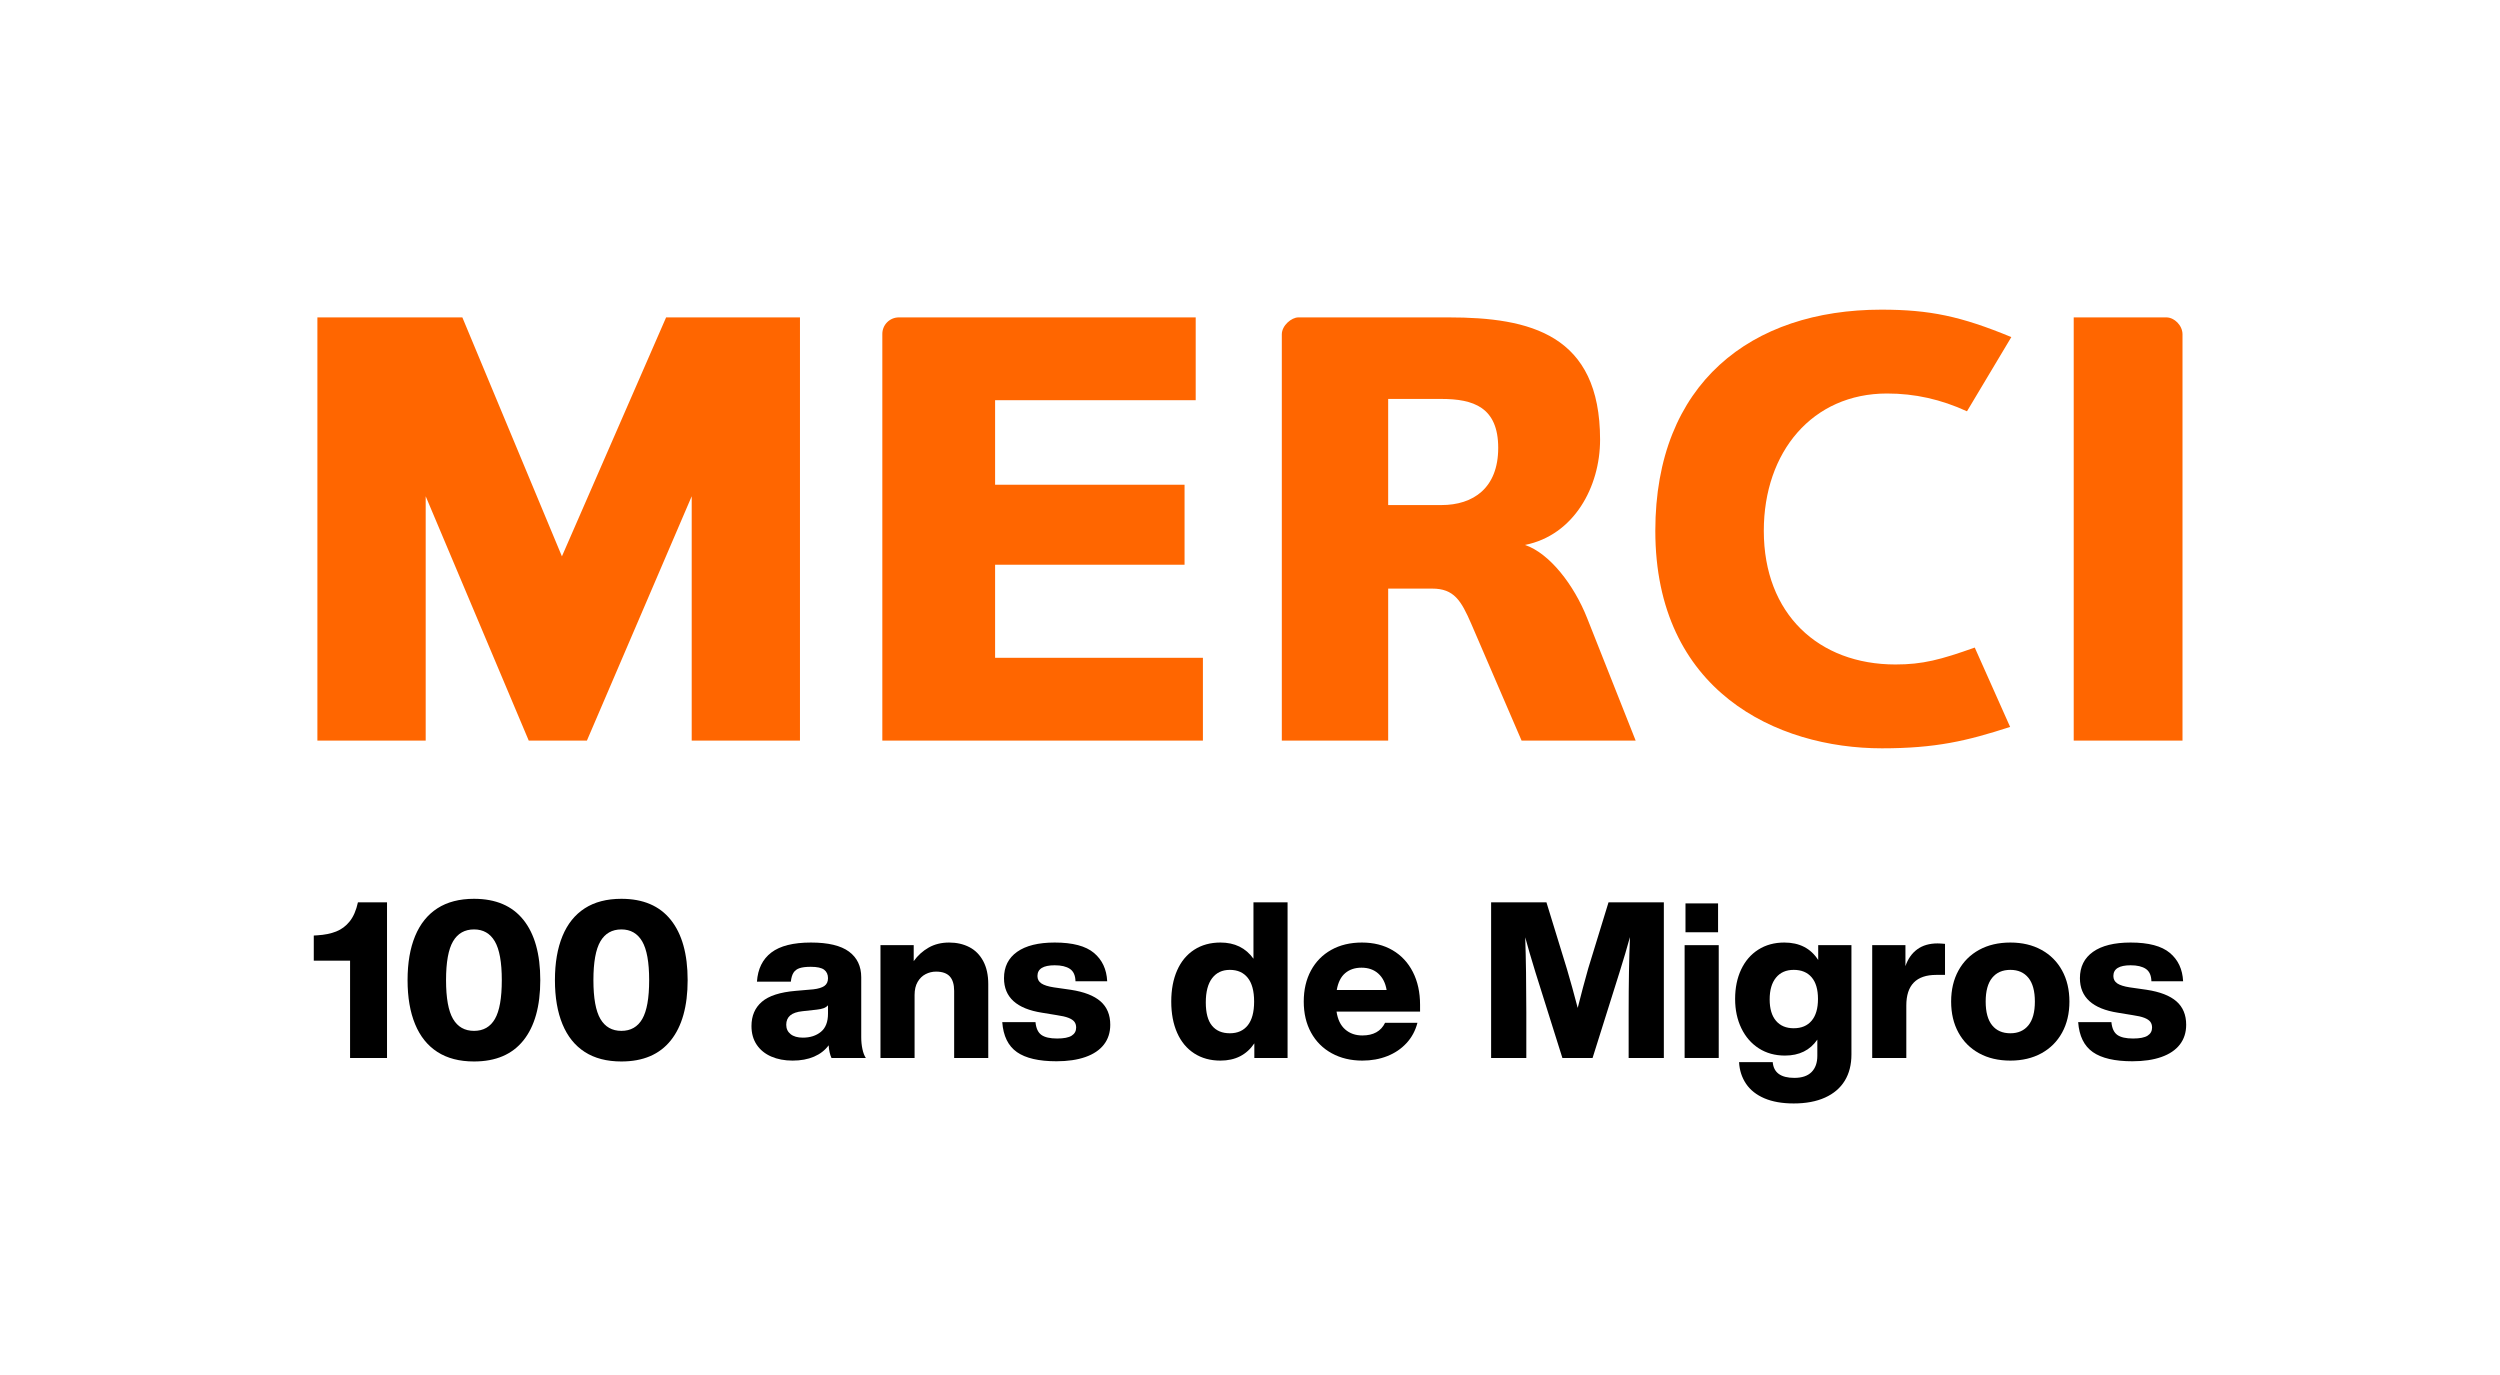 <?xml version="1.0" encoding="UTF-8"?>
<svg xmlns="http://www.w3.org/2000/svg" viewBox="0 0 1674.567 921.26">
  <defs>
    <style>
      .cls-1, .cls-2, .cls-3 {
        stroke-width: 0px;
      }

      .cls-2 {
        fill: #f60;
      }

      .cls-3 {
        fill: #fff;
      }
    </style>
  </defs>
  <g id="HG_Weiss" data-name="HG Weiss">
    <rect class="cls-3" width="1674.567" height="921.26"/>
  </g>
  <g id="Layout">
    <g>
      <polyline class="cls-2" points="463.32 496.062 463.32 332.41 393.133 496.062 354.161 496.062 285.139 332.41 285.139 496.062 212.598 496.062 212.598 212.598 309.694 212.598 376.388 372.665 446.18 212.598 535.841 212.598 535.841 496.062 463.32 496.062"/>
      <path class="cls-2" d="M1389.029,496.062V212.598h62.009c5.468,0,10.865,5.458,10.865,11.334v272.129h-72.874"/>
      <path class="cls-2" d="M1019.19,496.062l-33.627-78.031c-6.871-15.891-11.671-23.768-26.236-23.768h-29.49v101.799h-71.242V223.933c0-5.877,6.463-11.334,11.091-11.334h100.595c54.644,0,101.495,11.334,101.495,81.931,0,31.595-17.515,63.957-50.292,70.492,16.333,5.545,32.777,26.513,41.714,49.231l32.407,81.809h-76.413ZM965.501,267.221h-35.665v71.083h35.665c21.282,0,38.041-11.362,38.041-38.306,0-27.331-16.758-32.777-38.041-32.777"/>
      <path class="cls-2" d="M666.543,440.611v-62.321h126.906v-53.606h-126.906v-56.633l134.372-0v-55.452h-198.833c-6.117,0-11.076,4.959-11.076,11.076v272.389h214.738v-55.452h-139.202Z"/>
      <path class="cls-2" d="M1260.164,207.419c-87.049,0-151.39,49.242-151.39,148.133,0,107.436,81.373,145.689,151.77,145.689,35.918,0,56.81-4.882,85.887-14.333l-23.692-53.16c-22.903,8.158-34.898,11.334-53.113,11.334-51.473,0-88.185-33.779-88.185-89.531,0-52.905,32.55-91.973,82.509-91.973,18.753,0,36.145,3.923,53.583,11.918l29.708-49.711c-33.698-13.935-54.613-18.367-87.077-18.367Z"/>
    </g>
    <g>
      <path class="cls-1" d="M259.235,708.662h-24.75v-65.17h-24.311v-16.842l2.343-.146c4.881-.293,9.103-1.146,12.668-2.563,3.563-1.414,6.591-3.684,9.08-6.81,2.489-3.123,4.32-7.37,5.492-12.741h19.478v104.272Z"/>
      <path class="cls-1" d="M292.99,704.635c-6.591-4.247-11.57-10.446-14.938-18.6-3.368-8.15-5.052-17.987-5.052-29.509,0-11.52,1.684-21.357,5.052-29.51,3.368-8.151,8.348-14.353,14.938-18.6,6.59-4.247,14.766-6.37,24.53-6.37,14.547,0,25.578,4.711,33.098,14.132,7.517,9.424,11.276,22.872,11.276,40.348,0,17.478-3.76,30.926-11.276,40.347-7.52,9.423-18.551,14.132-33.098,14.132-9.765,0-17.94-2.123-24.53-6.37ZM331.506,682.521c3.076-5.32,4.613-13.985,4.613-25.994,0-12.01-1.562-20.673-4.687-25.995-3.125-5.32-7.762-7.981-13.912-7.981-6.249,0-10.936,2.661-14.06,7.981-3.126,5.322-4.687,13.985-4.687,25.995,0,12.009,1.561,20.674,4.687,25.994,3.124,5.323,7.811,7.981,14.06,7.981,6.247,0,10.91-2.658,13.985-7.981Z"/>
      <path class="cls-1" d="M391.696,704.635c-6.59-4.247-11.569-10.446-14.938-18.6-3.368-8.15-5.053-17.987-5.053-29.509,0-11.52,1.685-21.357,5.053-29.51,3.368-8.151,8.348-14.353,14.938-18.6,6.591-4.247,14.767-6.37,24.53-6.37,14.547,0,25.579,4.711,33.098,14.132,7.518,9.424,11.277,22.872,11.277,40.348,0,17.478-3.76,30.926-11.277,40.347-7.519,9.423-18.551,14.132-33.098,14.132-9.764,0-17.939-2.123-24.53-6.37ZM430.213,682.521c3.075-5.32,4.613-13.985,4.613-25.994,0-12.01-1.563-20.673-4.687-25.995-3.126-5.32-7.762-7.981-13.913-7.981-6.249,0-10.936,2.661-14.059,7.981-3.126,5.322-4.687,13.985-4.687,25.995,0,12.009,1.561,20.674,4.687,25.994,3.123,5.323,7.81,7.981,14.059,7.981,6.247,0,10.911-2.658,13.986-7.981Z"/>
      <path class="cls-1" d="M556.962,708.662c-.49-.975-.904-2.22-1.245-3.734-.343-1.513-.562-3.099-.659-4.76-2.441,3.32-5.711,5.858-9.812,7.615-4.102,1.758-8.886,2.637-14.353,2.637-5.371,0-10.13-.904-14.279-2.71-4.15-1.806-7.396-4.441-9.738-7.908-2.344-3.464-3.515-7.638-3.515-12.521,0-6.833,2.317-12.251,6.956-16.256,4.636-4.002,12.178-6.443,22.626-7.322l11.863-1.025c3.317-.389,5.784-1.146,7.396-2.27,1.61-1.122,2.416-2.856,2.416-5.199,0-2.439-.855-4.32-2.562-5.639-1.709-1.317-4.712-1.977-9.007-1.977-3.126,0-5.59.293-7.396.878-1.808.586-3.174,1.589-4.101,3.003-.93,1.416-1.538,3.441-1.831,6.077h-22.699c.586-8.59,3.808-15.107,9.665-19.551,5.858-4.441,14.693-6.663,26.508-6.663,11.52,0,20.014,2.027,25.482,6.077,5.467,4.053,8.201,9.789,8.201,17.208v40.127c0,2.833.268,5.492.806,7.981.535,2.49,1.293,4.467,2.27,5.932h-22.992ZM549.858,691.161c3.172-2.586,4.76-6.663,4.76-12.229v-5.565c-.782.879-1.782,1.538-3.002,1.978-1.222.439-2.76.758-4.613.952l-9.373,1.025c-3.808.391-6.59,1.343-8.348,2.855-1.757,1.515-2.636,3.588-2.636,6.224,0,2.637.975,4.737,2.929,6.298,1.952,1.562,4.687,2.343,8.201,2.343,4.881,0,8.908-1.293,12.082-3.881Z"/>
      <path class="cls-1" d="M649.297,634.412c3.954,2.05,7.053,5.176,9.3,9.373,2.244,4.198,3.368,9.324,3.368,15.377v49.5h-22.847v-44.96c0-4.295-.977-7.518-2.929-9.666-1.954-2.146-5.029-3.222-9.227-3.222-2.441,0-4.76.562-6.956,1.684-2.197,1.124-3.979,2.856-5.346,5.199-1.368,2.344-2.05,5.272-2.05,8.787v42.178h-22.847v-75.568h22.261v10.691c2.732-3.808,6.077-6.833,10.031-9.08,3.954-2.245,8.518-3.368,13.693-3.368,5.075,0,9.593,1.024,13.547,3.075Z"/>
      <path class="cls-1" d="M681.148,704.708c-5.858-4.101-9.13-10.787-9.812-20.063h22.261c.389,4.101,1.707,6.956,3.954,8.567,2.245,1.61,5.76,2.416,10.544,2.416,4.49,0,7.737-.634,9.739-1.903,2-1.269,3.002-3.076,3.002-5.419,0-1.561-.391-2.855-1.171-3.881-.783-1.025-2.101-1.904-3.954-2.637-1.856-.731-4.492-1.341-7.909-1.83l-9.812-1.611c-16.988-2.636-25.482-10.348-25.482-23.139,0-7.615,2.929-13.496,8.787-17.647,5.857-4.148,14.254-6.224,25.189-6.224,12.009,0,20.771,2.32,26.287,6.956,5.516,4.639,8.47,10.961,8.86,18.965h-21.235c-.098-3.903-1.343-6.663-3.734-8.274-2.394-1.61-5.784-2.416-10.178-2.416-7.714,0-11.569,2.394-11.569,7.176,0,2.148.878,3.808,2.636,4.979s4.54,2.051,8.348,2.636l11.276,1.611c8.981,1.368,15.646,3.954,19.99,7.762,4.344,3.808,6.518,9.032,6.518,15.67,0,5.177-1.417,9.593-4.247,13.254-2.833,3.661-6.956,6.444-12.375,8.348-5.419,1.904-11.888,2.855-19.404,2.855-11.814,0-20.65-2.05-26.508-6.15Z"/>
      <path class="cls-1" d="M862.45,604.39v104.272h-22.261v-9.812c-5.176,7.714-12.741,11.57-22.7,11.57-6.736,0-12.594-1.611-17.573-4.833s-8.787-7.811-11.424-13.767c-2.636-5.954-3.954-12.936-3.954-20.942,0-8.004,1.318-14.986,3.954-20.942,2.637-5.954,6.444-10.544,11.424-13.767,4.979-3.222,10.837-4.832,17.573-4.832,9.567,0,16.938,3.612,22.114,10.837v-37.784h22.847ZM835.796,686.768c2.831-3.562,4.247-8.86,4.247-15.89s-1.416-12.324-4.247-15.89c-2.833-3.562-6.835-5.346-12.009-5.346-5.078,0-9.032,1.856-11.862,5.565-2.833,3.712-4.247,9.13-4.247,16.256,0,7.029,1.392,12.229,4.174,15.597s6.76,5.053,11.936,5.053c5.174,0,9.176-1.78,12.009-5.346Z"/>
      <path class="cls-1" d="M951.198,677.614h-55.943c.78,5.272,2.709,9.252,5.784,11.937,3.075,2.687,6.906,4.027,11.496,4.027,7.419,0,12.497-2.831,15.231-8.494h21.675c-1.369,5.271-3.808,9.812-7.323,13.619-3.515,3.808-7.812,6.714-12.888,8.714-5.077,2-10.643,3.003-16.695,3.003-7.713,0-14.549-1.637-20.503-4.906-5.956-3.271-10.569-7.884-13.839-13.84-3.272-5.954-4.906-12.888-4.906-20.796s1.611-14.84,4.833-20.796c3.222-5.954,7.762-10.567,13.619-13.84,5.858-3.27,12.691-4.905,20.504-4.905,7.81,0,14.645,1.709,20.503,5.125,5.857,3.419,10.397,8.274,13.619,14.572,3.223,6.297,4.833,13.645,4.833,22.041v4.539ZM901.039,651.84c-2.881,2.441-4.76,6.201-5.638,11.276h33.391c-.783-4.687-2.637-8.348-5.565-10.983-2.929-2.637-6.688-3.954-11.276-3.954-4.394,0-8.032,1.222-10.911,3.661Z"/>
      <path class="cls-1" d="M1114.488,604.39v104.272h-23.578v-30.608c0-19.331.293-36.122.879-50.379-1.954,7.129-4.298,15.037-7.03,23.726l-18.013,57.262h-20.21l-18.014-57.262c-3.027-9.86-5.322-17.721-6.883-23.579.487,14.842.731,31.586.731,50.232v30.608h-23.578v-104.272h37.052l13.767,44.813c2.343,7.908,4.734,16.549,7.176,25.922,2.344-9.274,4.687-18.062,7.029-26.361l13.62-44.374h37.052Z"/>
      <path class="cls-1" d="M1128.401,633.094h22.847v75.568h-22.847v-75.568ZM1128.987,605.122h21.821v19.331h-21.821v-19.331Z"/>
      <path class="cls-1" d="M1240.142,633.094v73.226c0,6.832-1.489,12.69-4.467,17.573-2.979,4.881-7.372,8.641-13.18,11.277-5.811,2.636-12.814,3.954-21.016,3.954-7.714,0-14.256-1.149-19.625-3.441-5.37-2.296-9.471-5.543-12.302-9.739-2.832-4.199-4.394-9.032-4.686-14.499h22.553c.586,7.03,5.419,10.545,14.499,10.545,5.075,0,8.908-1.295,11.496-3.881,2.586-2.588,3.881-6.225,3.881-10.911v-10.837c-4.883,7.128-12.107,10.69-21.675,10.69-6.641,0-12.474-1.61-17.501-4.832-5.029-3.223-8.934-7.712-11.716-13.474-2.782-5.76-4.174-12.302-4.174-19.624,0-7.419,1.341-13.986,4.027-19.698,2.685-5.711,6.518-10.153,11.496-13.327,4.979-3.171,10.787-4.759,17.428-4.759,10.153,0,17.721,3.905,22.7,11.716v-9.959h22.26ZM1213.489,683.692c2.83-3.368,4.247-8.224,4.247-14.571,0-6.346-1.417-11.179-4.247-14.499-2.833-3.318-6.835-4.979-12.009-4.979-5.078,0-9.032,1.734-11.862,5.199-2.833,3.467-4.247,8.324-4.247,14.571,0,6.25,1.414,11.034,4.247,14.353,2.83,3.32,6.784,4.979,11.862,4.979,5.174,0,9.176-1.685,12.009-5.053Z"/>
      <path class="cls-1" d="M1302.823,632.215v20.796h-5.858c-13.377,0-20.063,6.836-20.063,20.503v35.148h-22.847v-75.568h22.261v14.06c1.659-4.881,4.295-8.641,7.908-11.277,3.611-2.636,8.151-3.954,13.62-3.954,1.172,0,2.83.099,4.979.293Z"/>
      <path class="cls-1" d="M1325.669,705.514c-5.957-3.271-10.57-7.884-13.84-13.84-3.272-5.954-4.906-12.888-4.906-20.796s1.634-14.84,4.906-20.796c3.27-5.954,7.883-10.567,13.84-13.84,5.954-3.27,12.936-4.905,20.942-4.905,7.908,0,14.839,1.636,20.796,4.905,5.954,3.272,10.567,7.886,13.839,13.84,3.271,5.956,4.906,12.888,4.906,20.796s-1.636,14.842-4.906,20.796c-3.271,5.956-7.885,10.569-13.839,13.84-5.957,3.27-12.888,4.906-20.796,4.906-8.007,0-14.988-1.637-20.942-4.906ZM1358.693,686.768c2.878-3.562,4.32-8.86,4.32-15.89s-1.442-12.324-4.32-15.89c-2.881-3.562-6.908-5.346-12.082-5.346-5.272,0-9.351,1.783-12.229,5.346-2.882,3.565-4.32,8.86-4.32,15.89s1.438,12.327,4.32,15.89c2.878,3.565,6.956,5.346,12.229,5.346,5.174,0,9.201-1.78,12.082-5.346Z"/>
      <path class="cls-1" d="M1401.822,704.708c-5.857-4.101-9.13-10.787-9.812-20.063h22.26c.389,4.101,1.707,6.956,3.954,8.567,2.245,1.61,5.76,2.416,10.545,2.416,4.489,0,7.736-.634,9.738-1.903,2-1.269,3.003-3.076,3.003-5.419,0-1.561-.392-2.855-1.172-3.881-.782-1.025-2.101-1.904-3.954-2.637-1.855-.731-4.492-1.341-7.908-1.83l-9.812-1.611c-16.988-2.636-25.482-10.348-25.482-23.139,0-7.615,2.93-13.496,8.787-17.647,5.858-4.148,14.254-6.224,25.189-6.224,12.009,0,20.771,2.32,26.288,6.956,5.515,4.639,8.469,10.961,8.86,18.965h-21.235c-.099-3.903-1.344-6.663-3.734-8.274-2.394-1.61-5.785-2.416-10.179-2.416-7.714,0-11.569,2.394-11.569,7.176,0,2.148.879,3.808,2.636,4.979,1.758,1.172,4.54,2.051,8.348,2.636l11.276,1.611c8.982,1.368,15.646,3.954,19.991,7.762,4.343,3.808,6.517,9.032,6.517,15.67,0,5.177-1.416,9.593-4.247,13.254-2.833,3.661-6.956,6.444-12.375,8.348-5.419,1.904-11.888,2.855-19.404,2.855-11.814,0-20.649-2.05-26.508-6.15Z"/>
    </g>
  </g>
</svg>
